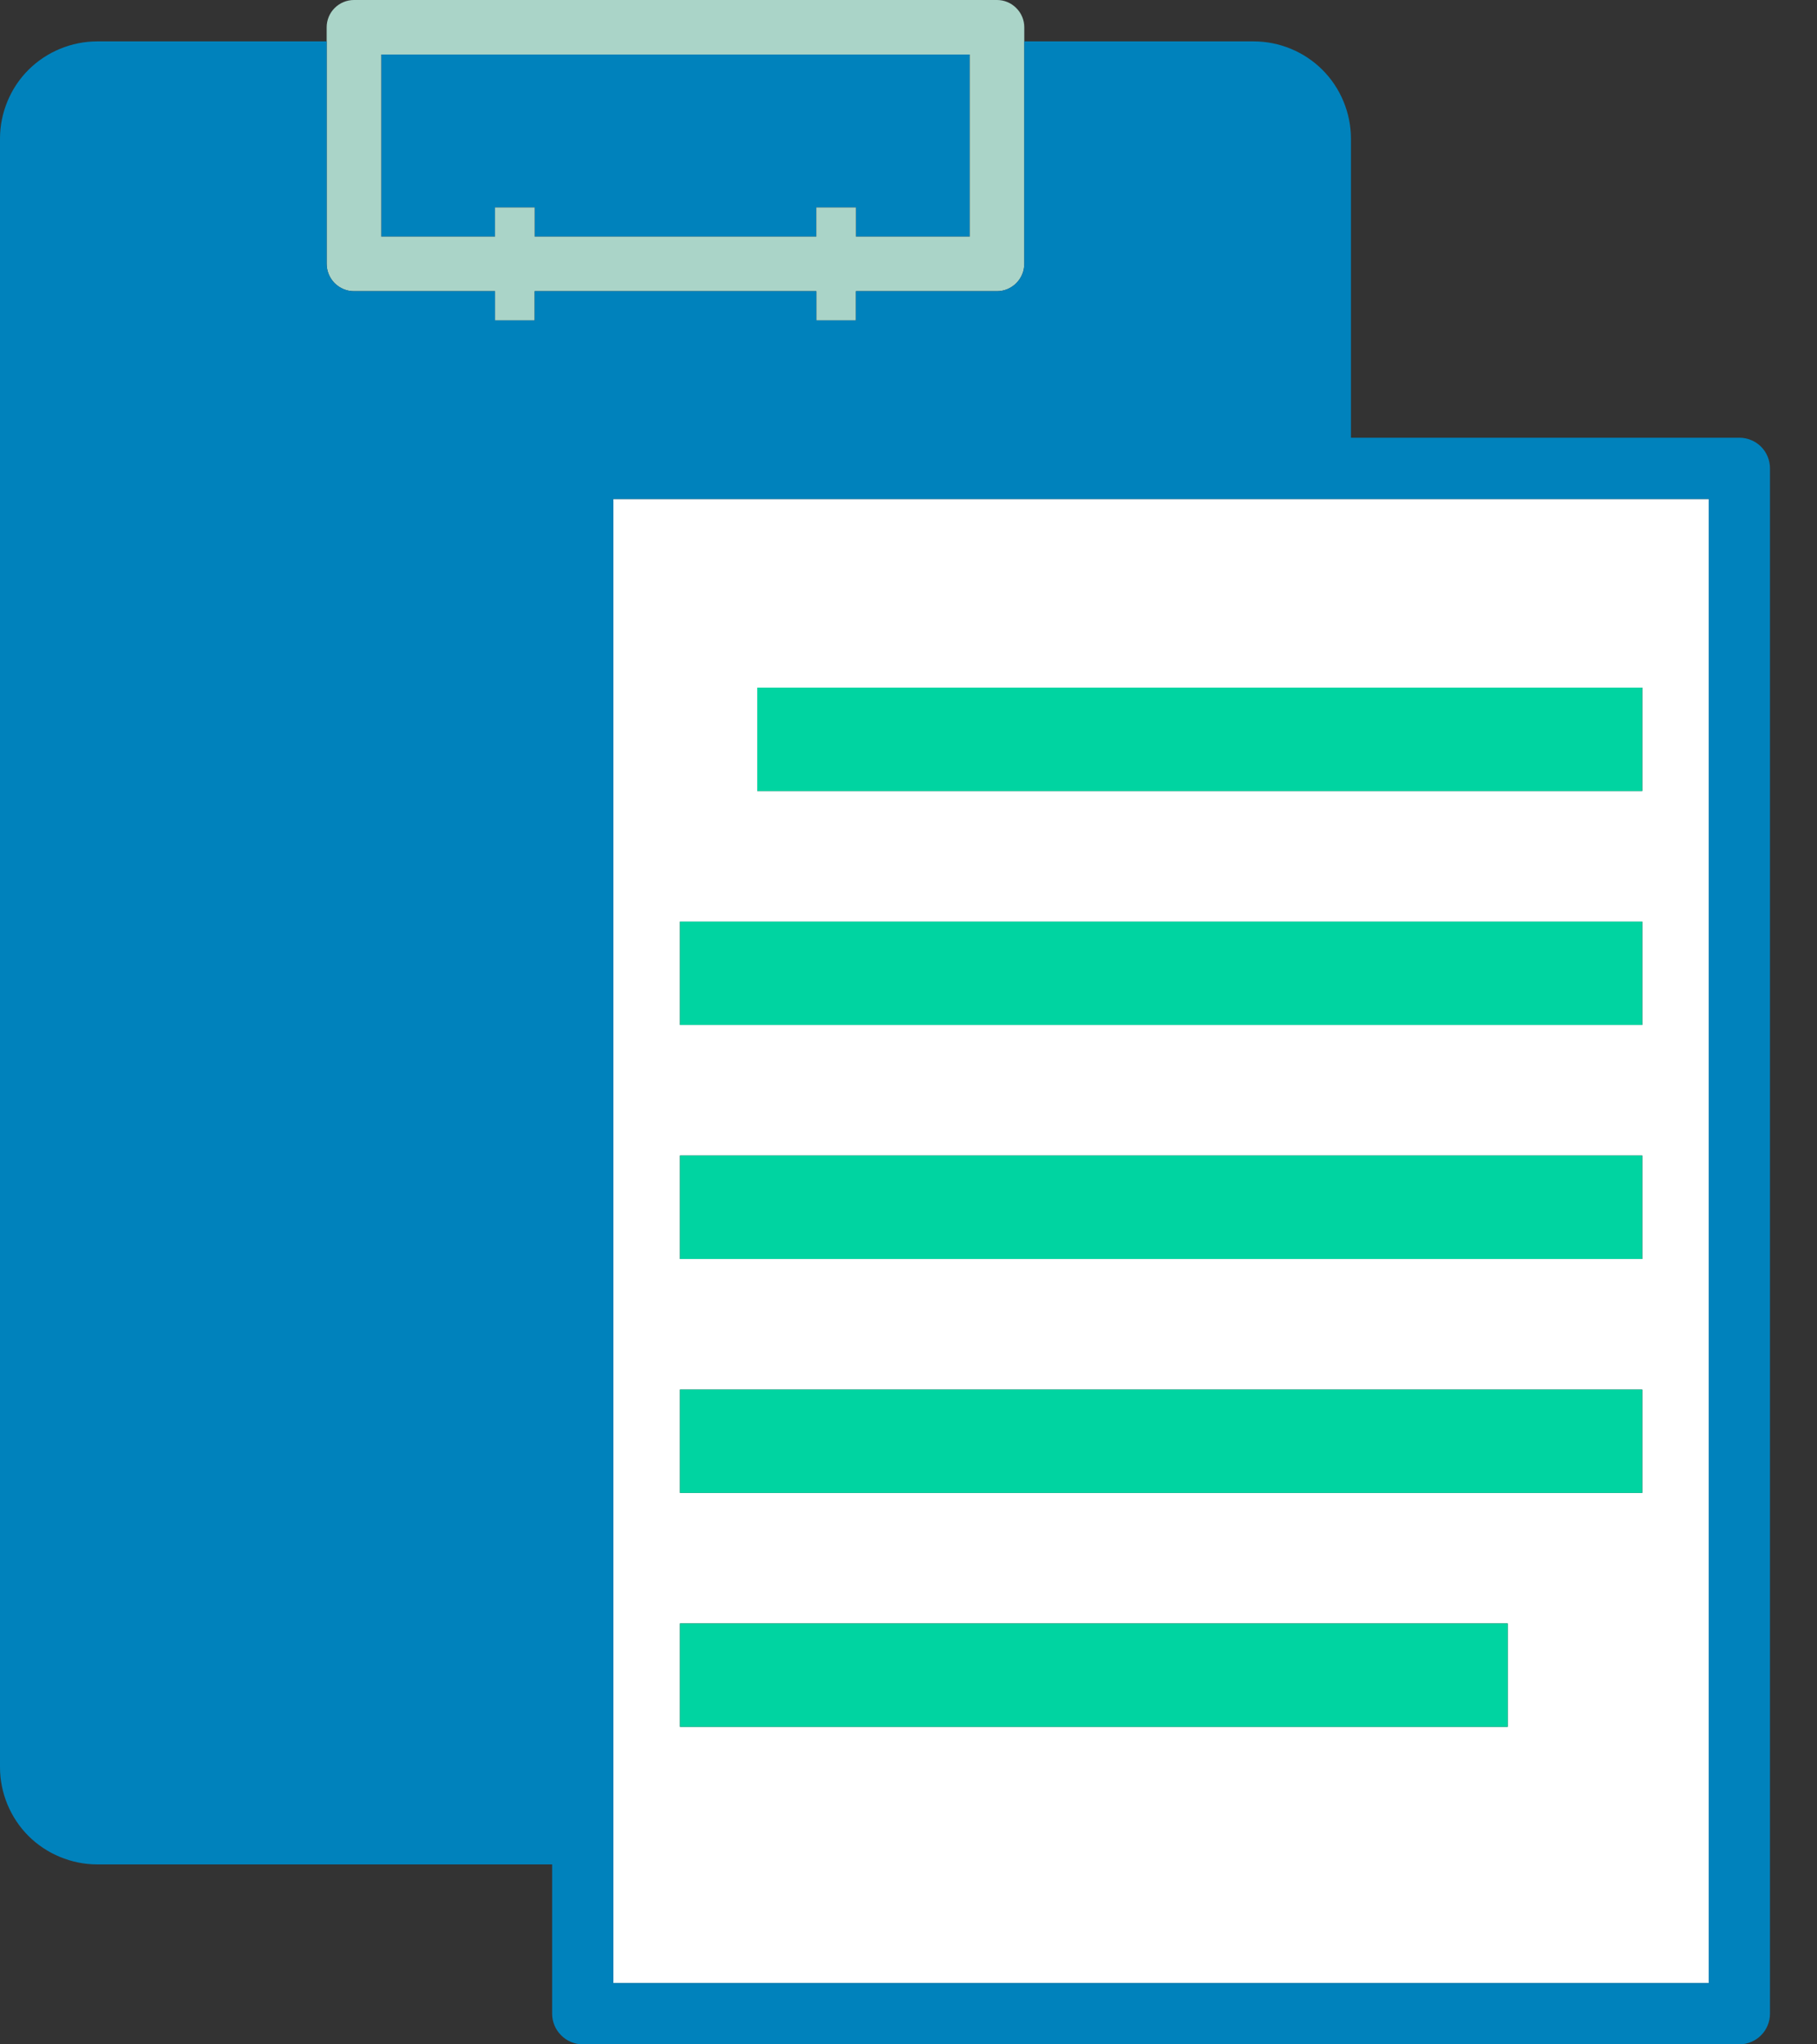 <?xml version="1.0" encoding="UTF-8"?>
<svg width="32px" height="36px" viewBox="0 0 32 36" version="1.1" xmlns="http://www.w3.org/2000/svg" xmlns:xlink="http://www.w3.org/1999/xlink">
    <rect x="0" y="0" width="32" height="36" fill="#333333" stroke="none"/>
    <title>F3044A02-3BEC-4FA5-86B7-783EAB6C92E6</title>
    <g id="UI" stroke="none" stroke-width="1" fill="none" fill-rule="evenodd">
        <g id="HomePage_PricingTable" transform="translate(-292, -1671)">
            <g id="Group-11" transform="translate(0, 1209)">
                <g id="Group-10" transform="translate(256, 358)">
                    <g id="Group-53" transform="translate(36, 36)">
                        <g id="Group-7" transform="translate(0, 68)">
                            <polyline id="Fill-1786" fill="#0082BC" points="17.079 4.167 17.079 0.96 6.714 0.96 6.714 4.167 8.718 4.167 8.718 3.653 9.416 3.653 9.416 4.167 14.377 4.167 14.377 3.653 15.074 3.653 15.074 4.167 17.079 4.167"></polyline>
                            <path d="M9.416,4.167 L9.416,3.653 L8.718,3.653 L8.718,4.167 L6.714,4.167 L6.714,0.96 L17.079,0.96 L17.079,4.167 L15.074,4.167 L15.074,3.653 L14.377,3.653 L14.377,4.167 L9.416,4.167 Z M15.074,5.642 L15.074,5.128 L17.559,5.128 C17.686,5.128 17.809,5.076 17.898,4.986 C17.988,4.897 18.039,4.773 18.039,4.647 L18.039,0.48 C18.039,0.354 17.988,0.23 17.898,0.142 C17.809,0.051 17.686,0 17.559,0 L6.233,0 C6.107,0 5.983,0.051 5.893,0.142 C5.804,0.23 5.753,0.354 5.753,0.48 L5.753,4.647 C5.753,4.773 5.805,4.897 5.893,4.986 C5.983,5.076 6.107,5.128 6.233,5.128 L8.718,5.128 L8.718,5.642 L9.416,5.642 L9.416,5.128 L14.377,5.128 L14.377,5.642 L15.074,5.642 L15.074,5.642 Z" id="Fill-1787" fill="#AAD4C8"></path>
                            <path d="M11.975,30.408 L26.553,30.408 L26.553,28.588 L11.975,28.588 L11.975,30.408 Z M11.975,26.289 L28.922,26.289 L28.922,24.469 L11.975,24.469 L11.975,26.289 Z M11.975,22.17 L28.922,22.17 L28.922,20.348 L11.975,20.348 L11.975,22.17 Z M11.975,18.049 L28.922,18.049 L28.922,16.229 L11.975,16.229 L11.975,18.049 Z M13.337,13.93 L28.922,13.93 L28.922,12.109 L13.337,12.109 L13.337,13.93 Z M10.803,34.92 L30.093,34.92 L30.093,8.787 L10.803,8.787 L10.803,34.92 Z" id="Fill-1788" fill="#FFFFFF"></path>
                            <path d="M10.803,34.92 L30.093,34.92 L30.093,8.787 L10.803,8.787 L10.803,34.92 Z M9.883,35.841 C9.982,35.942 10.122,36 10.263,36 L30.633,36 C30.774,36 30.914,35.942 31.014,35.841 C31.115,35.741 31.172,35.602 31.172,35.46 L31.172,8.247 C31.172,8.105 31.115,7.966 31.014,7.865 C30.914,7.765 30.774,7.708 30.633,7.708 L23.792,7.708 L23.792,2.441 C23.792,1.989 23.609,1.548 23.29,1.23 C22.972,0.911 22.531,0.729 22.081,0.729 L18.039,0.729 L18.039,4.647 C18.039,4.773 17.988,4.897 17.898,4.986 C17.809,5.076 17.686,5.128 17.559,5.128 L15.074,5.128 L15.074,5.642 L14.377,5.642 L14.377,5.128 L9.416,5.128 L9.416,5.642 L8.718,5.642 L8.718,5.128 L6.233,5.128 C6.107,5.128 5.983,5.076 5.893,4.986 C5.805,4.897 5.753,4.773 5.753,4.647 L5.753,0.729 L1.711,0.729 C1.261,0.729 0.82,0.911 0.501,1.23 C0.182,1.548 0,1.989 0,2.441 L0,31.12 C0,31.571 0.182,32.011 0.501,32.33 C0.82,32.648 1.261,32.831 1.711,32.831 L9.724,32.831 L9.724,35.46 C9.724,35.602 9.781,35.741 9.883,35.841 L9.883,35.841 Z" id="Fill-1789" fill="#0082BC"></path>
                            <polygon id="Fill-1790" fill="#00D4A1" points="13.337 13.93 28.922 13.93 28.922 12.109 13.337 12.109"></polygon>
                            <polygon id="Fill-1791" fill="#00D4A1" points="11.975 18.049 28.922 18.049 28.922 16.229 11.975 16.229"></polygon>
                            <polygon id="Fill-1792" fill="#00D4A1" points="11.975 22.17 28.922 22.17 28.922 20.348 11.975 20.348"></polygon>
                            <polygon id="Fill-1793" fill="#00D4A1" points="11.975 26.289 28.922 26.289 28.922 24.469 11.975 24.469"></polygon>
                            <polygon id="Fill-1794" fill="#00D4A1" points="11.975 30.408 26.553 30.408 26.553 28.588 11.975 28.588"></polygon>
                        </g>
                    </g>
                </g>
            </g>
        </g>
    </g>
</svg>